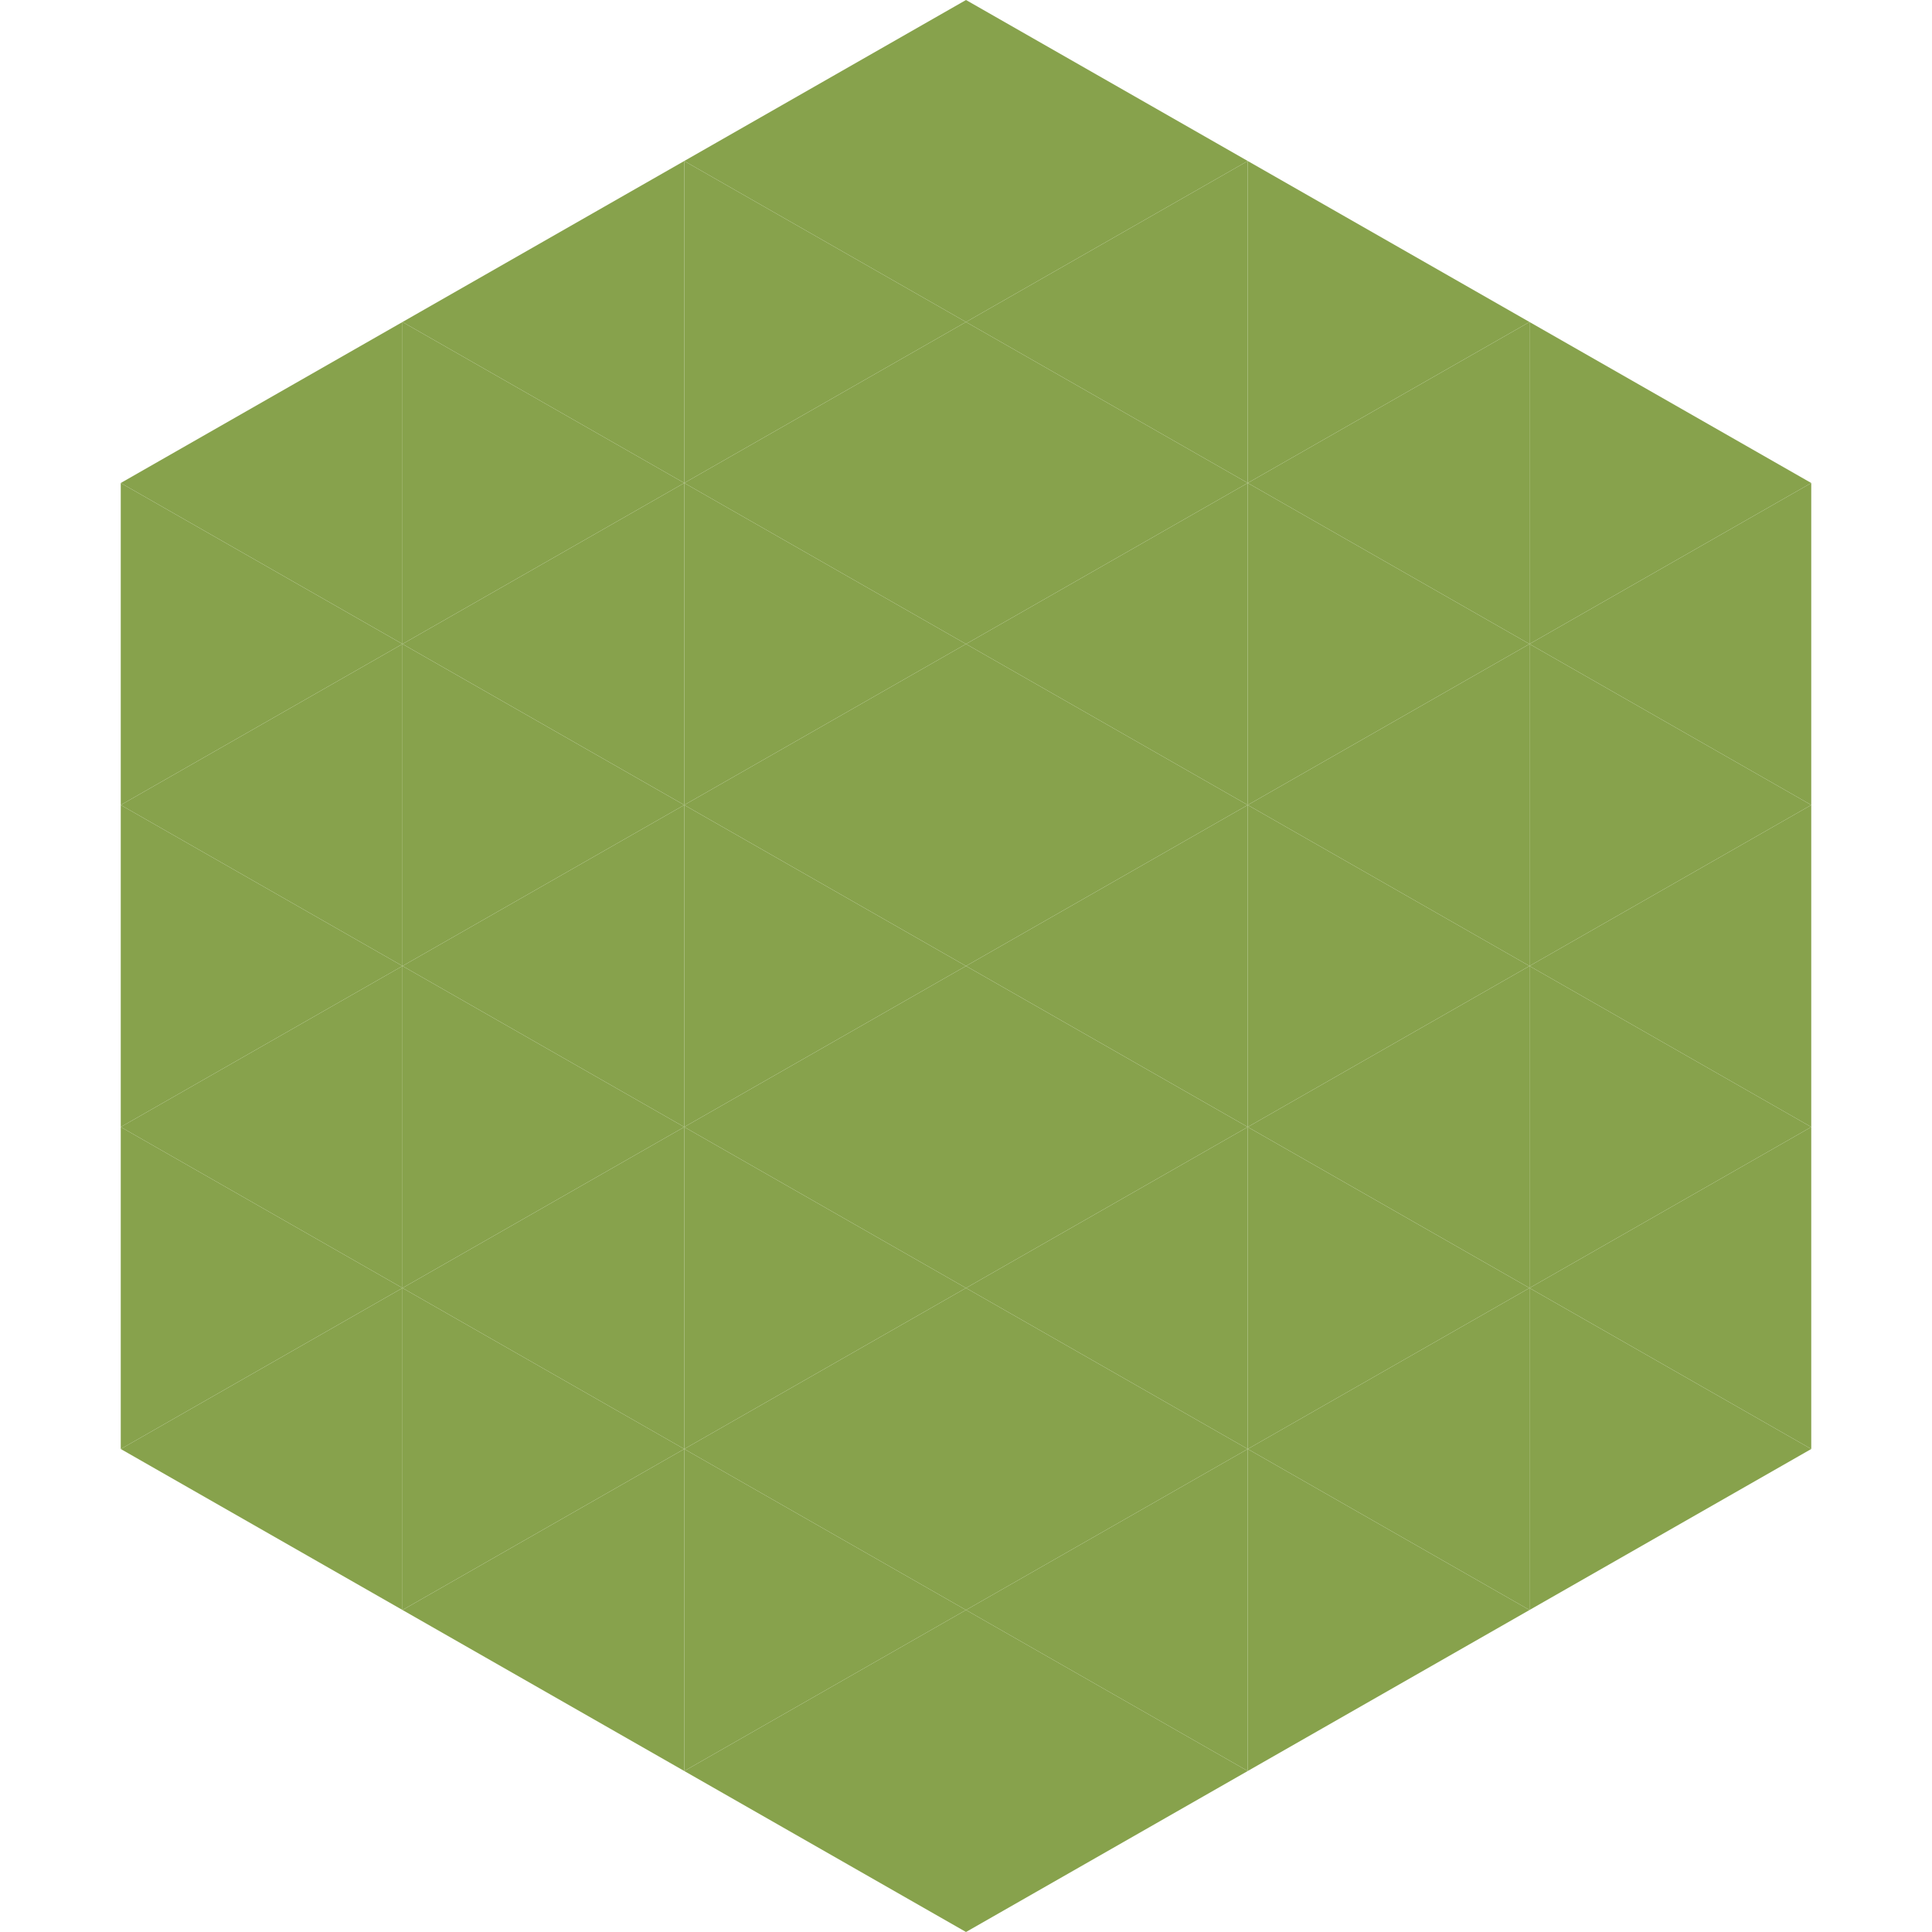 <?xml version="1.0"?>
<!-- Generated by SVGo -->
<svg width="240" height="240"
     xmlns="http://www.w3.org/2000/svg"
     xmlns:xlink="http://www.w3.org/1999/xlink">
<polygon points="50,40 15,60 50,80" style="fill:rgb(135,162,76)" />
<polygon points="190,40 225,60 190,80" style="fill:rgb(135,162,76)" />
<polygon points="15,60 50,80 15,100" style="fill:rgb(135,162,76)" />
<polygon points="225,60 190,80 225,100" style="fill:rgb(135,162,76)" />
<polygon points="50,80 15,100 50,120" style="fill:rgb(135,162,76)" />
<polygon points="190,80 225,100 190,120" style="fill:rgb(135,162,76)" />
<polygon points="15,100 50,120 15,140" style="fill:rgb(135,162,76)" />
<polygon points="225,100 190,120 225,140" style="fill:rgb(135,162,76)" />
<polygon points="50,120 15,140 50,160" style="fill:rgb(135,162,76)" />
<polygon points="190,120 225,140 190,160" style="fill:rgb(135,162,76)" />
<polygon points="15,140 50,160 15,180" style="fill:rgb(135,162,76)" />
<polygon points="225,140 190,160 225,180" style="fill:rgb(135,162,76)" />
<polygon points="50,160 15,180 50,200" style="fill:rgb(135,162,76)" />
<polygon points="190,160 225,180 190,200" style="fill:rgb(135,162,76)" />
<polygon points="15,180 50,200 15,220" style="fill:rgb(255,255,255); fill-opacity:0" />
<polygon points="225,180 190,200 225,220" style="fill:rgb(255,255,255); fill-opacity:0" />
<polygon points="50,0 85,20 50,40" style="fill:rgb(255,255,255); fill-opacity:0" />
<polygon points="190,0 155,20 190,40" style="fill:rgb(255,255,255); fill-opacity:0" />
<polygon points="85,20 50,40 85,60" style="fill:rgb(135,162,76)" />
<polygon points="155,20 190,40 155,60" style="fill:rgb(135,162,76)" />
<polygon points="50,40 85,60 50,80" style="fill:rgb(135,162,76)" />
<polygon points="190,40 155,60 190,80" style="fill:rgb(135,162,76)" />
<polygon points="85,60 50,80 85,100" style="fill:rgb(135,162,76)" />
<polygon points="155,60 190,80 155,100" style="fill:rgb(135,162,76)" />
<polygon points="50,80 85,100 50,120" style="fill:rgb(135,162,76)" />
<polygon points="190,80 155,100 190,120" style="fill:rgb(135,162,76)" />
<polygon points="85,100 50,120 85,140" style="fill:rgb(135,162,76)" />
<polygon points="155,100 190,120 155,140" style="fill:rgb(135,162,76)" />
<polygon points="50,120 85,140 50,160" style="fill:rgb(135,162,76)" />
<polygon points="190,120 155,140 190,160" style="fill:rgb(135,162,76)" />
<polygon points="85,140 50,160 85,180" style="fill:rgb(135,162,76)" />
<polygon points="155,140 190,160 155,180" style="fill:rgb(135,162,76)" />
<polygon points="50,160 85,180 50,200" style="fill:rgb(135,162,76)" />
<polygon points="190,160 155,180 190,200" style="fill:rgb(135,162,76)" />
<polygon points="85,180 50,200 85,220" style="fill:rgb(135,162,76)" />
<polygon points="155,180 190,200 155,220" style="fill:rgb(135,162,76)" />
<polygon points="120,0 85,20 120,40" style="fill:rgb(135,162,76)" />
<polygon points="120,0 155,20 120,40" style="fill:rgb(135,162,76)" />
<polygon points="85,20 120,40 85,60" style="fill:rgb(135,162,76)" />
<polygon points="155,20 120,40 155,60" style="fill:rgb(135,162,76)" />
<polygon points="120,40 85,60 120,80" style="fill:rgb(135,162,76)" />
<polygon points="120,40 155,60 120,80" style="fill:rgb(135,162,76)" />
<polygon points="85,60 120,80 85,100" style="fill:rgb(135,162,76)" />
<polygon points="155,60 120,80 155,100" style="fill:rgb(135,162,76)" />
<polygon points="120,80 85,100 120,120" style="fill:rgb(135,162,76)" />
<polygon points="120,80 155,100 120,120" style="fill:rgb(135,162,76)" />
<polygon points="85,100 120,120 85,140" style="fill:rgb(135,162,76)" />
<polygon points="155,100 120,120 155,140" style="fill:rgb(135,162,76)" />
<polygon points="120,120 85,140 120,160" style="fill:rgb(135,162,76)" />
<polygon points="120,120 155,140 120,160" style="fill:rgb(135,162,76)" />
<polygon points="85,140 120,160 85,180" style="fill:rgb(135,162,76)" />
<polygon points="155,140 120,160 155,180" style="fill:rgb(135,162,76)" />
<polygon points="120,160 85,180 120,200" style="fill:rgb(135,162,76)" />
<polygon points="120,160 155,180 120,200" style="fill:rgb(135,162,76)" />
<polygon points="85,180 120,200 85,220" style="fill:rgb(135,162,76)" />
<polygon points="155,180 120,200 155,220" style="fill:rgb(135,162,76)" />
<polygon points="120,200 85,220 120,240" style="fill:rgb(135,162,76)" />
<polygon points="120,200 155,220 120,240" style="fill:rgb(135,162,76)" />
<polygon points="85,220 120,240 85,260" style="fill:rgb(255,255,255); fill-opacity:0" />
<polygon points="155,220 120,240 155,260" style="fill:rgb(255,255,255); fill-opacity:0" />
</svg>
